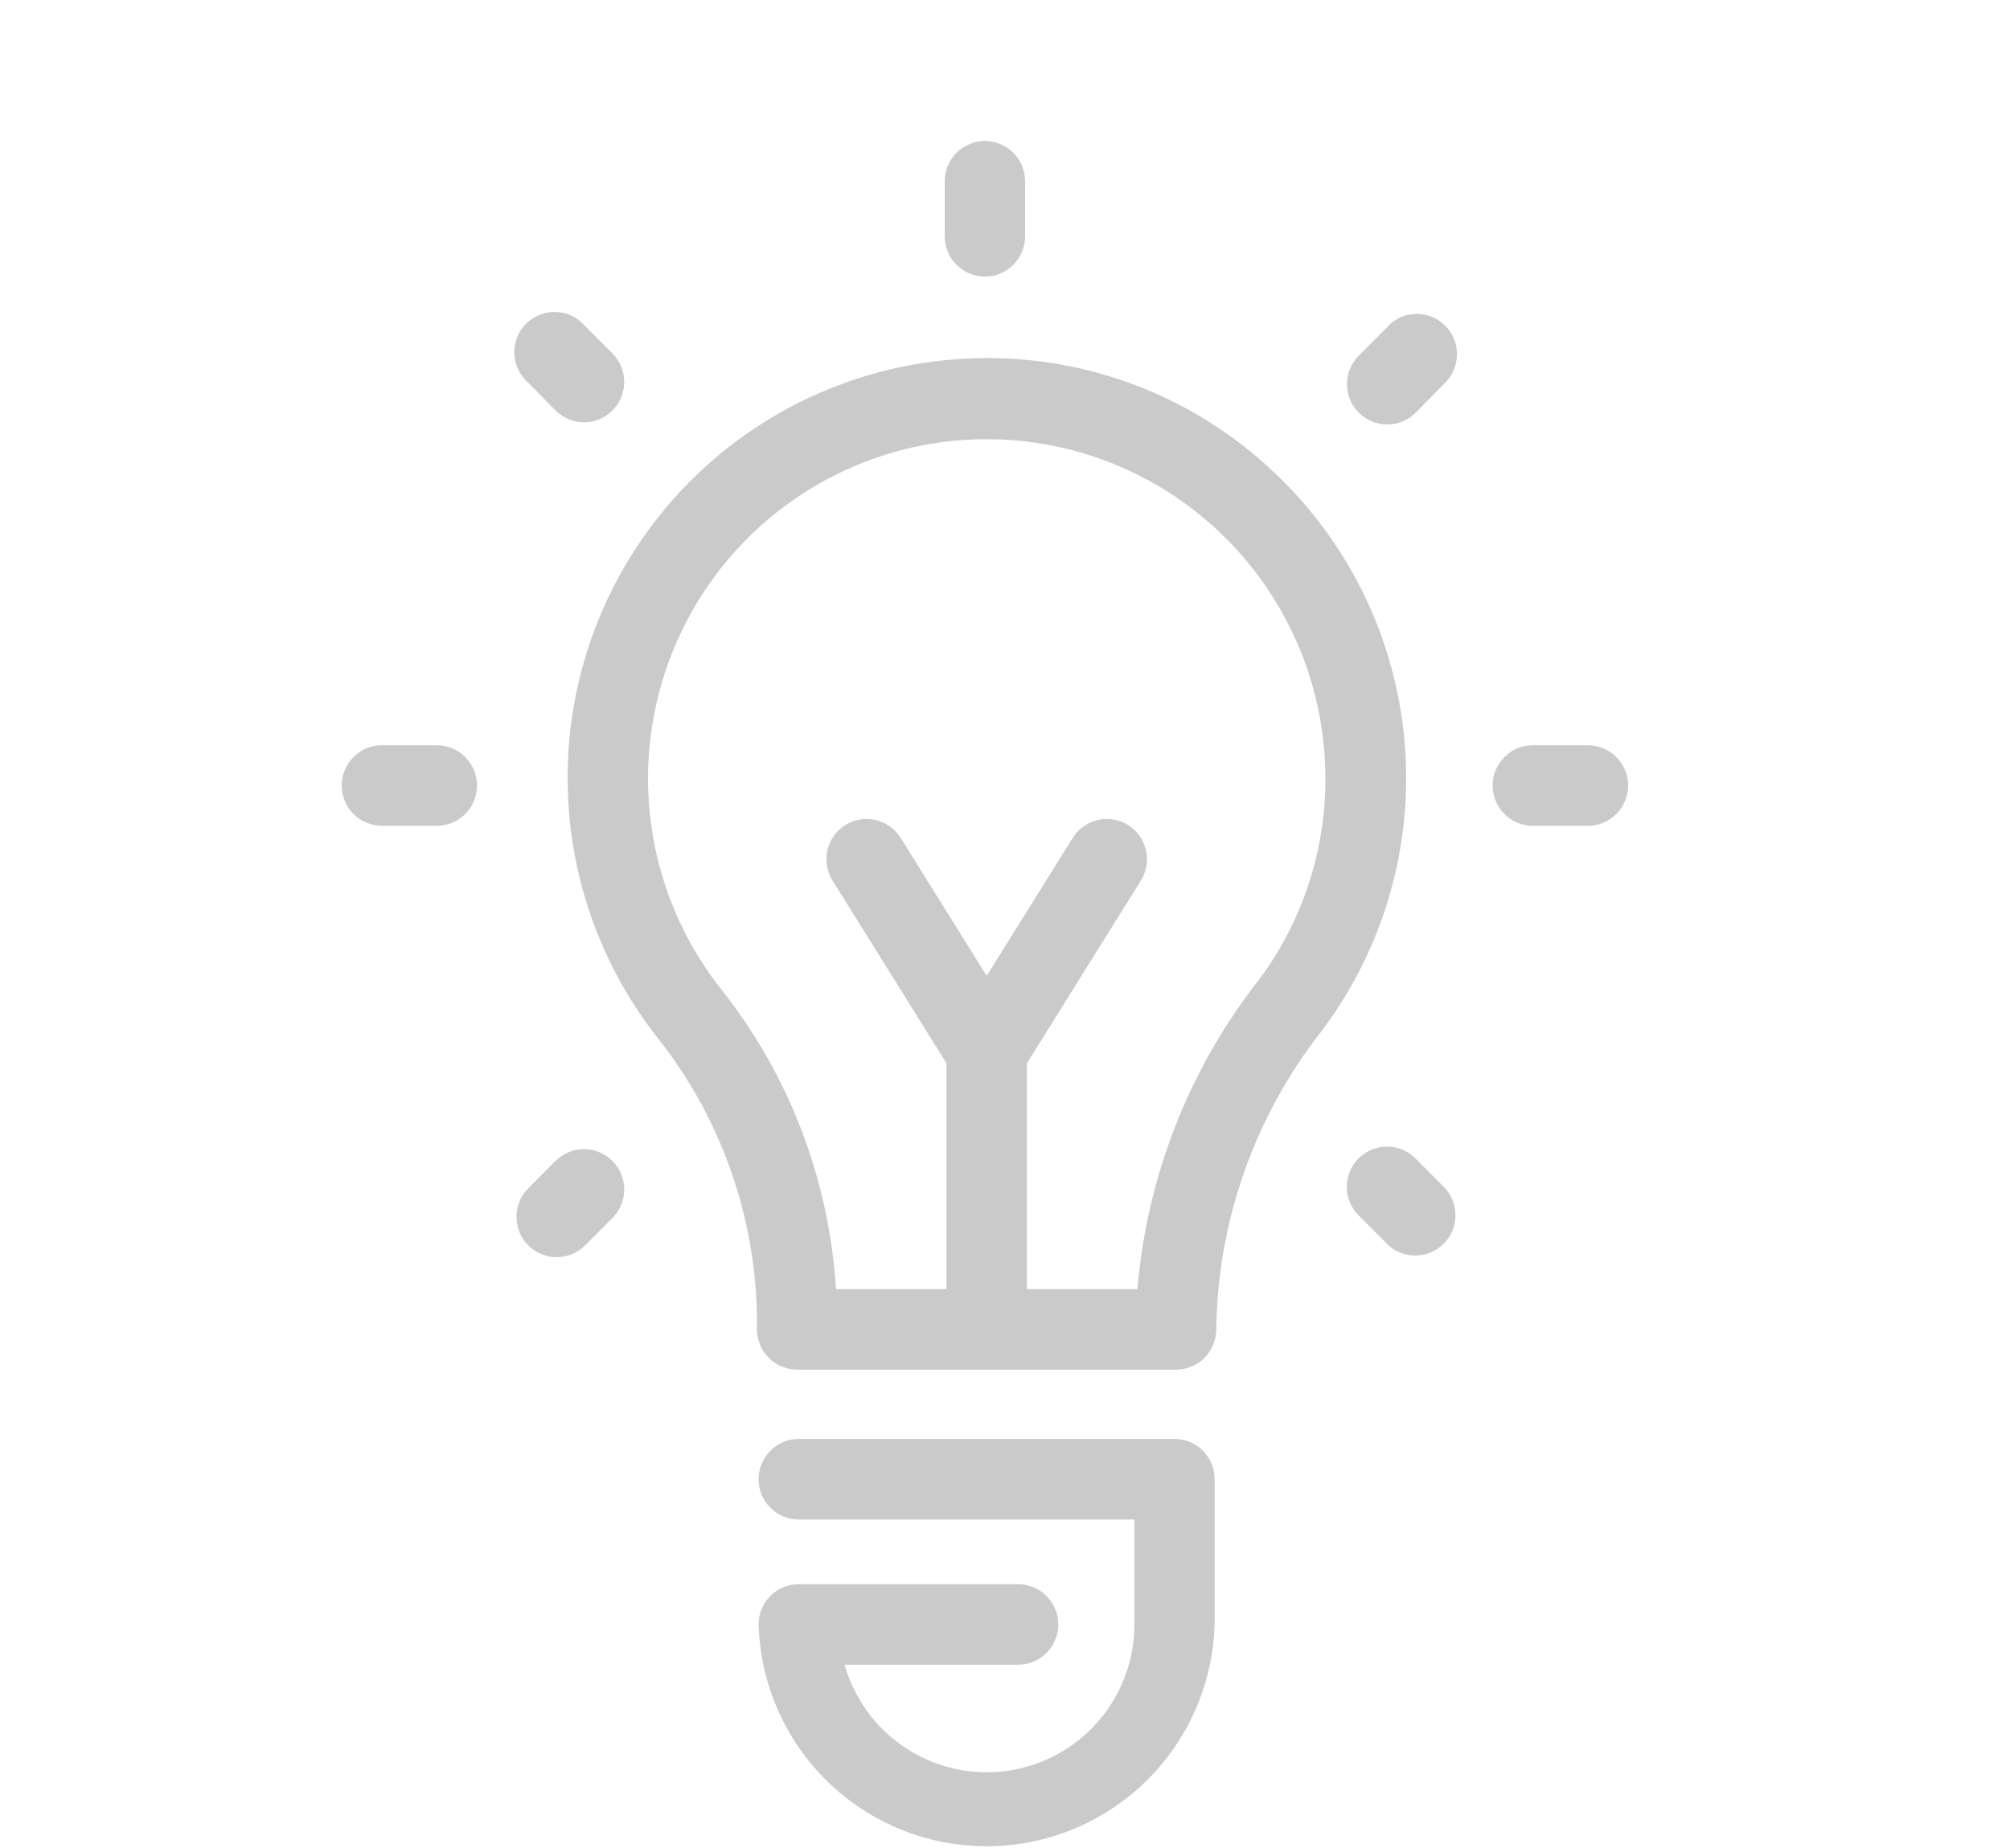 <svg width="87" height="80" viewBox="0 0 87 80" fill="none" xmlns="http://www.w3.org/2000/svg">
<path d="M55.193 20.492C53.411 18.789 51.3 17.469 48.989 16.616C46.679 15.762 44.218 15.393 41.76 15.53C38.426 15.704 35.205 16.796 32.451 18.687C29.697 20.579 27.518 23.195 26.153 26.248C24.788 29.302 24.291 32.674 24.716 35.992C25.141 39.311 26.472 42.447 28.562 45.056C31.339 48.621 32.822 53.029 32.764 57.552C32.764 58.015 32.947 58.458 33.274 58.785C33.6 59.112 34.042 59.296 34.504 59.296H50.904C51.365 59.296 51.807 59.112 52.134 58.785C52.46 58.458 52.644 58.015 52.644 57.552C52.704 52.877 54.297 48.351 57.176 44.673C59.877 41.106 61.169 36.665 60.803 32.202C60.437 27.739 58.439 23.569 55.193 20.492ZM54.41 42.519C51.437 46.353 49.639 50.969 49.233 55.808H44.448V46.033L49.407 38.08C49.636 37.689 49.703 37.223 49.595 36.783C49.487 36.342 49.212 35.961 48.828 35.72C48.444 35.48 47.982 35.398 47.539 35.494C47.097 35.59 46.709 35.854 46.458 36.232L42.708 42.248L38.958 36.232C38.707 35.854 38.319 35.59 37.877 35.494C37.434 35.398 36.972 35.48 36.588 35.72C36.204 35.961 35.929 36.342 35.821 36.783C35.713 37.223 35.78 37.689 36.009 38.08L40.968 46.033V55.808H36.183C35.894 51.102 34.179 46.597 31.268 42.894C29.802 41.061 28.797 38.903 28.336 36.6C27.874 34.297 27.97 31.918 28.616 29.66C29.261 27.402 30.437 25.332 32.045 23.624C33.653 21.916 35.646 20.618 37.857 19.841C40.068 19.064 42.433 18.829 44.753 19.157C47.074 19.485 49.282 20.365 51.193 21.725C53.103 23.084 54.661 24.883 55.736 26.97C56.81 29.057 57.37 31.372 57.368 33.72C57.371 36.902 56.332 39.996 54.41 42.528V42.519Z" fill="#CACACA"/>
<path d="M50.843 62.296H34.574C34.112 62.296 33.67 62.479 33.344 62.806C33.017 63.133 32.834 63.577 32.834 64.04C32.834 64.502 33.017 64.946 33.344 65.273C33.67 65.6 34.112 65.784 34.574 65.784H49.103V70.327C49.101 71.873 48.542 73.366 47.528 74.531C46.514 75.696 45.115 76.455 43.587 76.667C42.059 76.879 40.506 76.531 39.215 75.687C37.923 74.842 36.979 73.558 36.558 72.071H44.066C44.527 72.071 44.97 71.887 45.296 71.56C45.622 71.233 45.806 70.789 45.806 70.327C45.806 69.864 45.622 69.421 45.296 69.094C44.97 68.766 44.527 68.583 44.066 68.583H34.574C34.112 68.583 33.67 68.766 33.344 69.094C33.017 69.421 32.834 69.864 32.834 70.327C32.91 72.9 33.983 75.342 35.826 77.135C37.669 78.927 40.136 79.93 42.704 79.93C45.272 79.93 47.739 78.927 49.582 77.135C51.425 75.342 52.498 72.9 52.574 70.327V64.04C52.574 63.579 52.392 63.136 52.068 62.809C51.743 62.483 51.303 62.298 50.843 62.296Z" fill="#CACACA"/>
<path d="M68.73 32.264H66.346C65.885 32.264 65.442 32.448 65.116 32.775C64.79 33.102 64.606 33.545 64.606 34.008C64.606 34.471 64.79 34.914 65.116 35.241C65.442 35.568 65.885 35.752 66.346 35.752H68.73C69.192 35.752 69.634 35.568 69.961 35.241C70.287 34.914 70.47 34.471 70.47 34.008C70.47 33.545 70.287 33.102 69.961 32.775C69.634 32.448 69.192 32.264 68.73 32.264Z" fill="#CACACA"/>
<path d="M18.914 32.264H16.53C16.069 32.264 15.626 32.448 15.3 32.775C14.973 33.102 14.79 33.545 14.79 34.008C14.79 34.471 14.973 34.914 15.3 35.241C15.626 35.568 16.069 35.752 16.53 35.752H18.905C19.367 35.752 19.809 35.568 20.136 35.241C20.462 34.914 20.645 34.471 20.645 34.008C20.645 33.545 20.462 33.102 20.136 32.775C19.809 32.448 19.367 32.264 18.905 32.264H18.914Z" fill="#CACACA"/>
<path d="M60.091 14.118L58.812 15.399C58.651 15.562 58.522 15.754 58.435 15.966C58.347 16.177 58.302 16.404 58.302 16.633C58.302 16.863 58.347 17.089 58.435 17.301C58.522 17.513 58.651 17.705 58.812 17.867C58.974 18.029 59.166 18.158 59.377 18.245C59.588 18.333 59.815 18.378 60.043 18.378C60.272 18.378 60.498 18.333 60.709 18.245C60.921 18.158 61.113 18.029 61.274 17.867L62.553 16.568C62.88 16.241 63.063 15.797 63.063 15.334C63.063 14.871 62.88 14.427 62.553 14.1C62.227 13.773 61.784 13.589 61.322 13.589C60.86 13.589 60.418 13.773 60.091 14.1V14.118Z" fill="#CACACA"/>
<path d="M24.047 50.253L22.863 51.448C22.537 51.775 22.354 52.219 22.354 52.682C22.354 53.145 22.537 53.589 22.863 53.916C23.19 54.243 23.633 54.427 24.095 54.427C24.556 54.427 24.999 54.243 25.326 53.916L26.509 52.73C26.67 52.568 26.799 52.375 26.886 52.164C26.974 51.952 27.019 51.725 27.019 51.496C27.019 51.267 26.974 51.04 26.886 50.828C26.799 50.617 26.67 50.424 26.509 50.262C26.347 50.1 26.155 49.971 25.944 49.884C25.733 49.796 25.506 49.751 25.278 49.751C25.049 49.751 24.823 49.796 24.611 49.884C24.4 49.971 24.208 50.1 24.047 50.262V50.253Z" fill="#CACACA"/>
<path d="M61.266 50.149C60.939 49.822 60.496 49.638 60.034 49.638C59.573 49.638 59.13 49.822 58.803 50.149C58.477 50.476 58.294 50.92 58.294 51.383C58.294 51.846 58.477 52.289 58.803 52.617L60.082 53.898C60.412 54.201 60.844 54.365 61.291 54.356C61.738 54.348 62.164 54.167 62.482 53.852C62.799 53.537 62.984 53.112 62.997 52.664C63.01 52.217 62.851 51.781 62.553 51.448L61.266 50.149Z" fill="#CACACA"/>
<path d="M24.047 17.771C24.209 17.933 24.401 18.062 24.612 18.15C24.823 18.237 25.049 18.282 25.278 18.282C25.507 18.282 25.733 18.237 25.944 18.15C26.155 18.062 26.347 17.933 26.509 17.771C26.671 17.609 26.799 17.417 26.886 17.205C26.974 16.994 27.019 16.767 27.019 16.537C27.019 16.308 26.974 16.081 26.886 15.87C26.799 15.658 26.671 15.466 26.509 15.303L25.326 14.118C25.17 13.934 24.979 13.786 24.764 13.68C24.548 13.575 24.313 13.515 24.073 13.505C23.834 13.495 23.595 13.534 23.371 13.621C23.148 13.708 22.944 13.841 22.774 14.01C22.604 14.179 22.471 14.382 22.382 14.605C22.294 14.829 22.253 15.068 22.261 15.309C22.27 15.549 22.328 15.785 22.431 16.001C22.535 16.218 22.682 16.411 22.864 16.568L24.047 17.771Z" fill="#CACACA"/>
<path d="M42.63 11.973C43.092 11.973 43.534 11.789 43.861 11.462C44.187 11.135 44.37 10.691 44.37 10.229V7.848C44.37 7.385 44.187 6.942 43.861 6.615C43.534 6.288 43.092 6.104 42.63 6.104C42.169 6.104 41.726 6.288 41.4 6.615C41.074 6.942 40.89 7.385 40.89 7.848V10.229C40.89 10.691 41.074 11.135 41.4 11.462C41.726 11.789 42.169 11.973 42.63 11.973Z" fill="#CACACA"/>
</svg>
